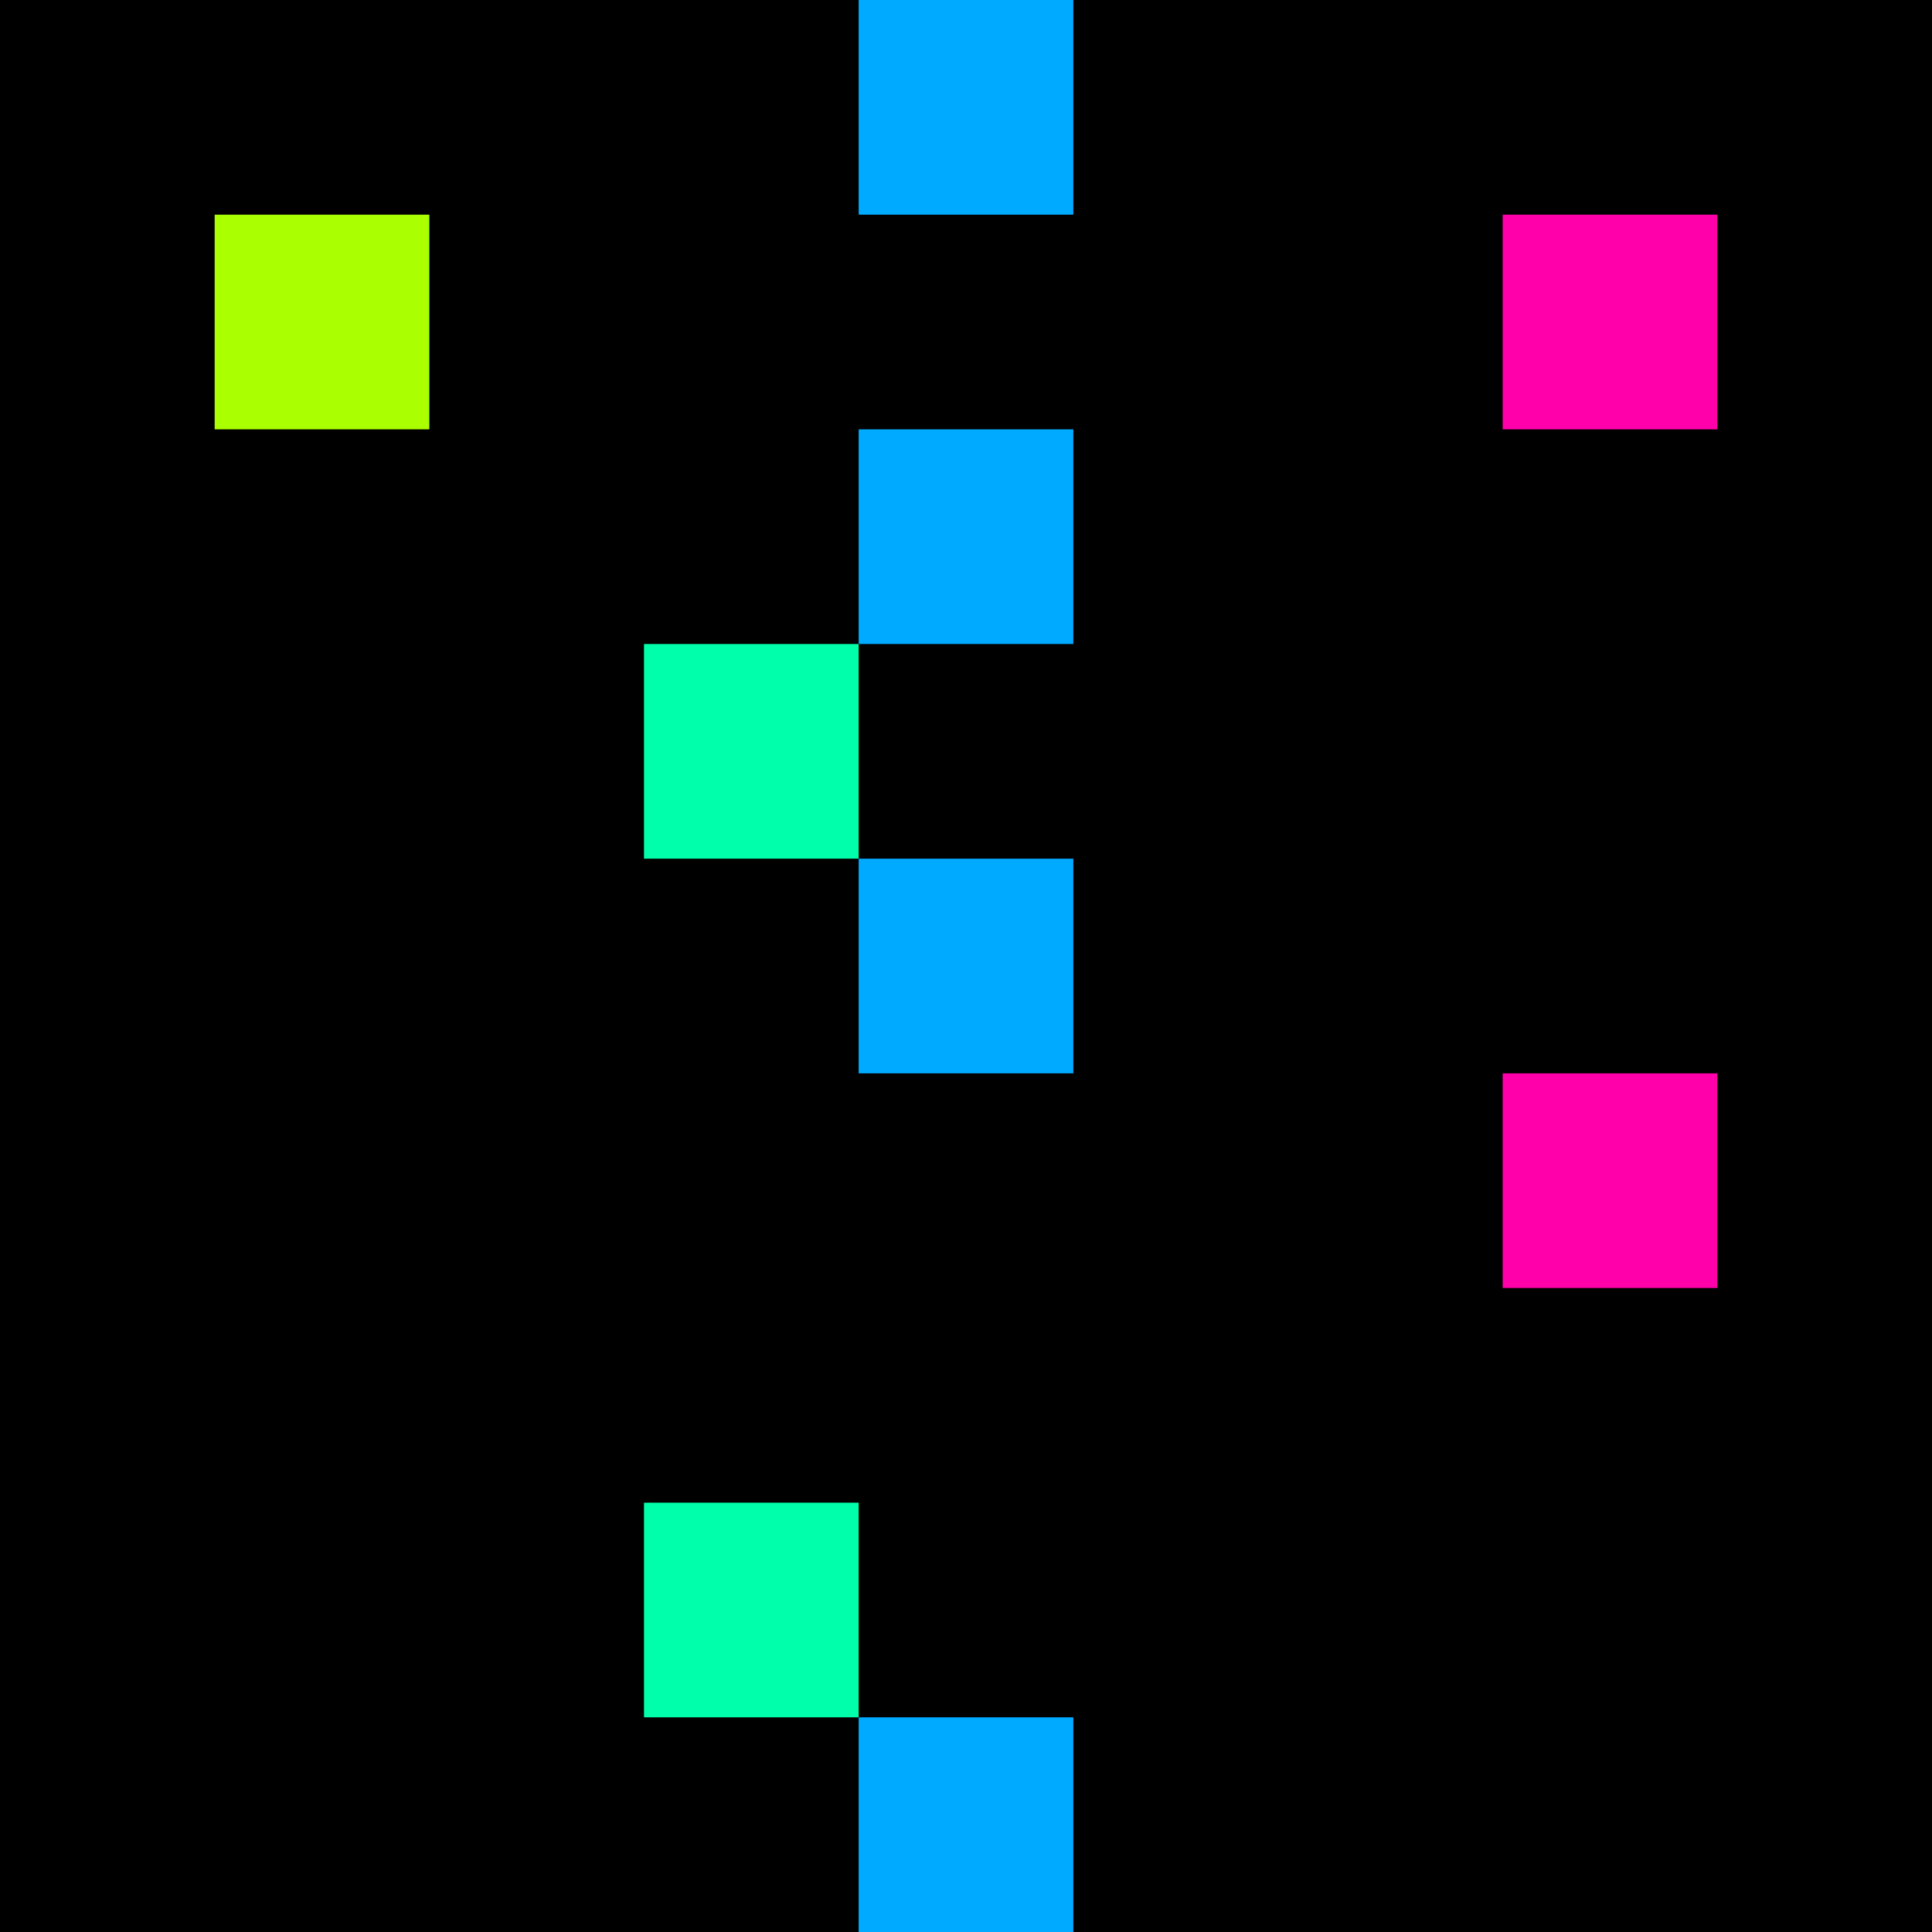 <svg xmlns="http://www.w3.org/2000/svg" version="1.1" viewBox="0 0 900 900" width="100%" height="100%" style="background:#000"><title>Primes #167</title><rect width="900" height="900" fill="#000"/><g transform="translate(400,0)"><title>13451</title><path id="_13451" d="M0 100H100V0H0V100Z" fill="#0af" shape-rendering="geometricPrecision"><animate attributeName="d" values="M0 138.2H138.2V0H0V0Z;M0 61.8H61.80V0H0V0Z;M0 138.2H138.2V0H0V0Z" repeatCount="indefinite" calcMode="spline" keySplines=".4 0 .6 1;.4 0 .6 1" dur="13451ms" begin="0s;t13451.click" end="click"/></path><path id="t13451" d="M0 0H0V0H0V0Z" fill-opacity="0"><animate attributeName="d" values="M0 100H100V0H0V100Z" begin="_13451.click" end="click"/></path></g><g transform="translate(100,100)"><title>13457</title><path id="_13457" d="M0 100H100V0H0V100Z" fill="#af0" shape-rendering="geometricPrecision"><animate attributeName="d" values="M0 100H138.2V-38.2H0V0Z;M0 100H61.8V38.2H0V0Z;M0 100H138.2V-38.2H0V0Z" repeatCount="indefinite" calcMode="spline" keySplines=".4 0 .6 1;.4 0 .6 1" dur="13457ms" begin="t13457.click" end="click"/></path><path id="t13457" d="M0 100H100V0H0V100Z" fill-opacity="0"><animate attributeName="d" values="M0 0H0V0H0V0Z" begin="click" end="_13457.click"/></path></g><g transform="translate(700,100)"><title>13463</title><path id="_13463" d="M0 100H100V0H0V100Z" fill="#f0a" shape-rendering="geometricPrecision"><animate attributeName="d" values="M0 100H138.2V-38.2H0V0Z;M0 100H61.8V38.2H0V0Z;M0 100H138.2V-38.2H0V0Z" repeatCount="indefinite" calcMode="spline" keySplines=".4 0 .6 1;.4 0 .6 1" dur="13463ms" begin="0s;t13463.click" end="click"/></path><path id="t13463" d="M0 0H0V0H0V0Z" fill-opacity="0"><animate attributeName="d" values="M0 100H100V0H0V100Z" begin="_13463.click" end="click"/></path></g><g transform="translate(400,200)"><title>13469</title><path id="_13469" d="M0 100H100V0H0V100Z" fill="#0af" shape-rendering="geometricPrecision"><animate attributeName="d" values="M0 138.2H138.2V0H0V0Z;M0 61.8H61.80V0H0V0Z;M0 138.2H138.2V0H0V0Z" repeatCount="indefinite" calcMode="spline" keySplines=".4 0 .6 1;.4 0 .6 1" dur="13469ms" begin="0s;t13469.click" end="click"/></path><path id="t13469" d="M0 0H0V0H0V0Z" fill-opacity="0"><animate attributeName="d" values="M0 100H100V0H0V100Z" begin="_13469.click" end="click"/></path></g><g transform="translate(300,300)"><title>13477</title><path id="_13477" d="M0 100H100V0H0V100Z" fill="#0fa" shape-rendering="geometricPrecision"><animate attributeName="d" values="M-38.2 100H100V-38.2H-38.2V0Z;M38.2 100H100V38.2H38.2V0Z;M-38.2 100H100V-38.2H-38.2V0Z" repeatCount="indefinite" calcMode="spline" keySplines=".4 0 .6 1;.4 0 .6 1" dur="13477ms" begin="0s;t13477.click" end="click"/></path><path id="t13477" d="M0 0H0V0H0V0Z" fill-opacity="0"><animate attributeName="d" values="M0 100H100V0H0V100Z" begin="_13477.click" end="click"/></path></g><g transform="translate(400,400)"><title>13487</title><path id="_13487" d="M0 100H100V0H0V100Z" fill="#0af" shape-rendering="geometricPrecision"><animate attributeName="d" values="M0 61.8H61.80V0H0V0Z;M0 138.2H138.2V0H0V0Z;M0 61.8H61.80V0H0V0Z" repeatCount="indefinite" calcMode="spline" keySplines=".4 0 .6 1;.4 0 .6 1" dur="13487ms" begin="0s;t13487.click" end="click"/></path><path id="t13487" d="M0 0H0V0H0V0Z" fill-opacity="0"><animate attributeName="d" values="M0 100H100V0H0V100Z" begin="_13487.click" end="click"/></path></g><g transform="translate(700,500)"><title>13499</title><path id="_13499" d="M0 100H100V0H0V100Z" fill="#f0a" shape-rendering="geometricPrecision"><animate attributeName="d" values="M0 100H61.8V38.2H0V0Z;M0 100H138.2V-38.2H0V0Z;M0 100H61.8V38.2H0V0Z" repeatCount="indefinite" calcMode="spline" keySplines=".4 0 .6 1;.4 0 .6 1" dur="13499ms" begin="t13499.click" end="click"/></path><path id="t13499" d="M0 100H100V0H0V100Z" fill-opacity="0"><animate attributeName="d" values="M0 0H0V0H0V0Z" begin="click" end="_13499.click"/></path></g><g transform="translate(300,700)"><title>13513</title><path id="_13513" d="M0 100H100V0H0V100Z" fill="#0fa" shape-rendering="geometricPrecision"><animate attributeName="d" values="M-38.2 100H100V-38.2H-38.2V0Z;M38.2 100H100V38.2H38.2V0Z;M-38.2 100H100V-38.2H-38.2V0Z" repeatCount="indefinite" calcMode="spline" keySplines=".4 0 .6 1;.4 0 .6 1" dur="13513ms" begin="t13513.click" end="click"/></path><path id="t13513" d="M0 100H100V0H0V100Z" fill-opacity="0"><animate attributeName="d" values="M0 0H0V0H0V0Z" begin="click" end="_13513.click"/></path></g><g transform="translate(400,800)"><title>13523</title><path id="_13523" d="M0 100H100V0H0V100Z" fill="#0af" shape-rendering="geometricPrecision"><animate attributeName="d" values="M0 100H138.2V-38.2H0V0Z;M0 100H61.8V38.2H0V0Z;M0 100H138.2V-38.2H0V0Z" repeatCount="indefinite" calcMode="spline" keySplines=".4 0 .6 1;.4 0 .6 1" dur="13523ms" begin="t13523.click" end="click"/></path><path id="t13523" d="M0 100H100V0H0V100Z" fill-opacity="0"><animate attributeName="d" values="M0 0H0V0H0V0Z" begin="click" end="_13523.click"/></path></g></svg>